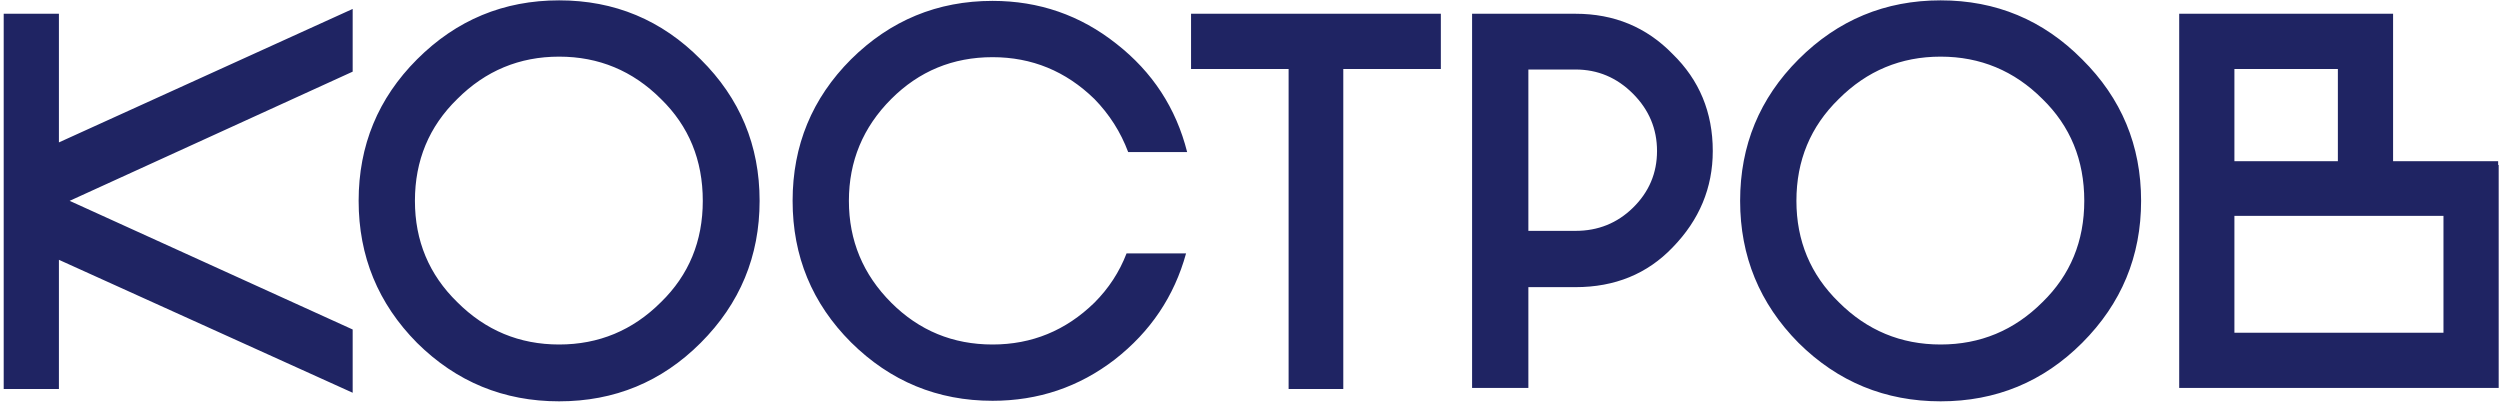 <?xml version="1.0" encoding="UTF-8"?> <svg xmlns="http://www.w3.org/2000/svg" width="527" height="85" viewBox="0 0 527 85" fill="none"> <path d="M74.343 1.883V15.104L14.679 42.337L74.343 69.457V82.791L12.419 54.767V82H0.78V2.9H12.419V30.02L74.343 1.883ZM147.695 12.505C155.982 20.716 160.125 30.66 160.125 42.337C160.125 54.014 155.982 63.995 147.695 72.282C139.484 80.493 129.54 84.599 117.863 84.599C106.186 84.599 96.205 80.493 87.918 72.282C79.707 63.995 75.601 54.014 75.601 42.337C75.601 30.66 79.707 20.716 87.918 12.505C96.205 4.218 106.186 0.075 117.863 0.075C129.54 0.075 139.484 4.218 147.695 12.505ZM87.466 42.337C87.466 50.774 90.442 57.893 96.393 63.694C102.344 69.645 109.501 72.621 117.863 72.621C126.225 72.621 133.382 69.645 139.333 63.694C145.209 57.969 148.147 50.85 148.147 42.337C148.147 33.749 145.209 26.592 139.333 20.867C133.382 14.916 126.225 11.94 117.863 11.94C109.501 11.94 102.344 14.916 96.393 20.867C90.442 26.668 87.466 33.824 87.466 42.337ZM250.024 53.411C247.538 62.451 242.529 69.909 234.995 75.785C227.462 81.586 218.874 84.486 209.231 84.486C197.63 84.486 187.686 80.38 179.399 72.169C171.188 63.958 167.082 54.014 167.082 42.337C167.082 30.66 171.188 20.716 179.399 12.505C187.686 4.294 197.63 0.188 209.231 0.188C219.025 0.188 227.726 3.201 235.334 9.228C242.943 15.179 247.915 22.788 250.25 32.054H237.82C236.238 27.835 233.865 24.106 230.701 20.867C224.675 14.991 217.518 12.053 209.231 12.053C200.869 12.053 193.75 14.991 187.874 20.867C181.923 26.818 178.947 33.975 178.947 42.337C178.947 50.699 181.923 57.856 187.874 63.807C193.75 69.683 200.869 72.621 209.231 72.621C217.518 72.621 224.675 69.683 230.701 63.807C233.715 60.794 235.975 57.328 237.481 53.411H250.024ZM303.731 14.539H283.165V82H271.639V14.539H251.073V2.9H303.731V14.539ZM332.125 2.9C340.261 2.9 347.079 5.725 352.578 11.375C358.228 16.874 361.053 23.692 361.053 31.828C361.053 39.587 358.228 46.367 352.578 52.168C347.229 57.743 340.412 60.53 332.125 60.53H322.181V81.774H310.316V2.9H332.125ZM332.125 48.665C336.871 48.665 340.901 47.045 344.216 43.806C347.606 40.491 349.301 36.499 349.301 31.828C349.301 27.157 347.606 23.127 344.216 19.737C340.826 16.347 336.796 14.652 332.125 14.652H322.181V48.665H332.125ZM438.913 12.505C447.199 20.716 451.343 30.66 451.343 42.337C451.343 54.014 447.199 63.995 438.913 72.282C430.701 80.493 420.757 84.599 409.081 84.599C397.404 84.599 387.422 80.493 379.136 72.282C370.924 63.995 366.819 54.014 366.819 42.337C366.819 30.66 370.924 20.716 379.136 12.505C387.422 4.218 397.404 0.075 409.081 0.075C420.757 0.075 430.701 4.218 438.913 12.505ZM378.684 42.337C378.684 50.774 381.659 57.893 387.611 63.694C393.562 69.645 400.719 72.621 409.081 72.621C417.443 72.621 424.599 69.645 430.551 63.694C436.427 57.969 439.365 50.85 439.365 42.337C439.365 33.749 436.427 26.592 430.551 20.867C424.599 14.916 417.443 11.94 409.081 11.94C400.719 11.94 393.562 14.916 387.611 20.867C381.659 26.668 378.684 33.824 378.684 42.337ZM526.723 81.774H459.375V2.9H504.462V33.975H526.61V34.766H526.723V81.774ZM492.823 33.975V14.539H471.014V33.975H492.823ZM471.014 70.135H515.084V45.501H471.014V70.135Z" fill="#1F2463"></path> </svg> 
